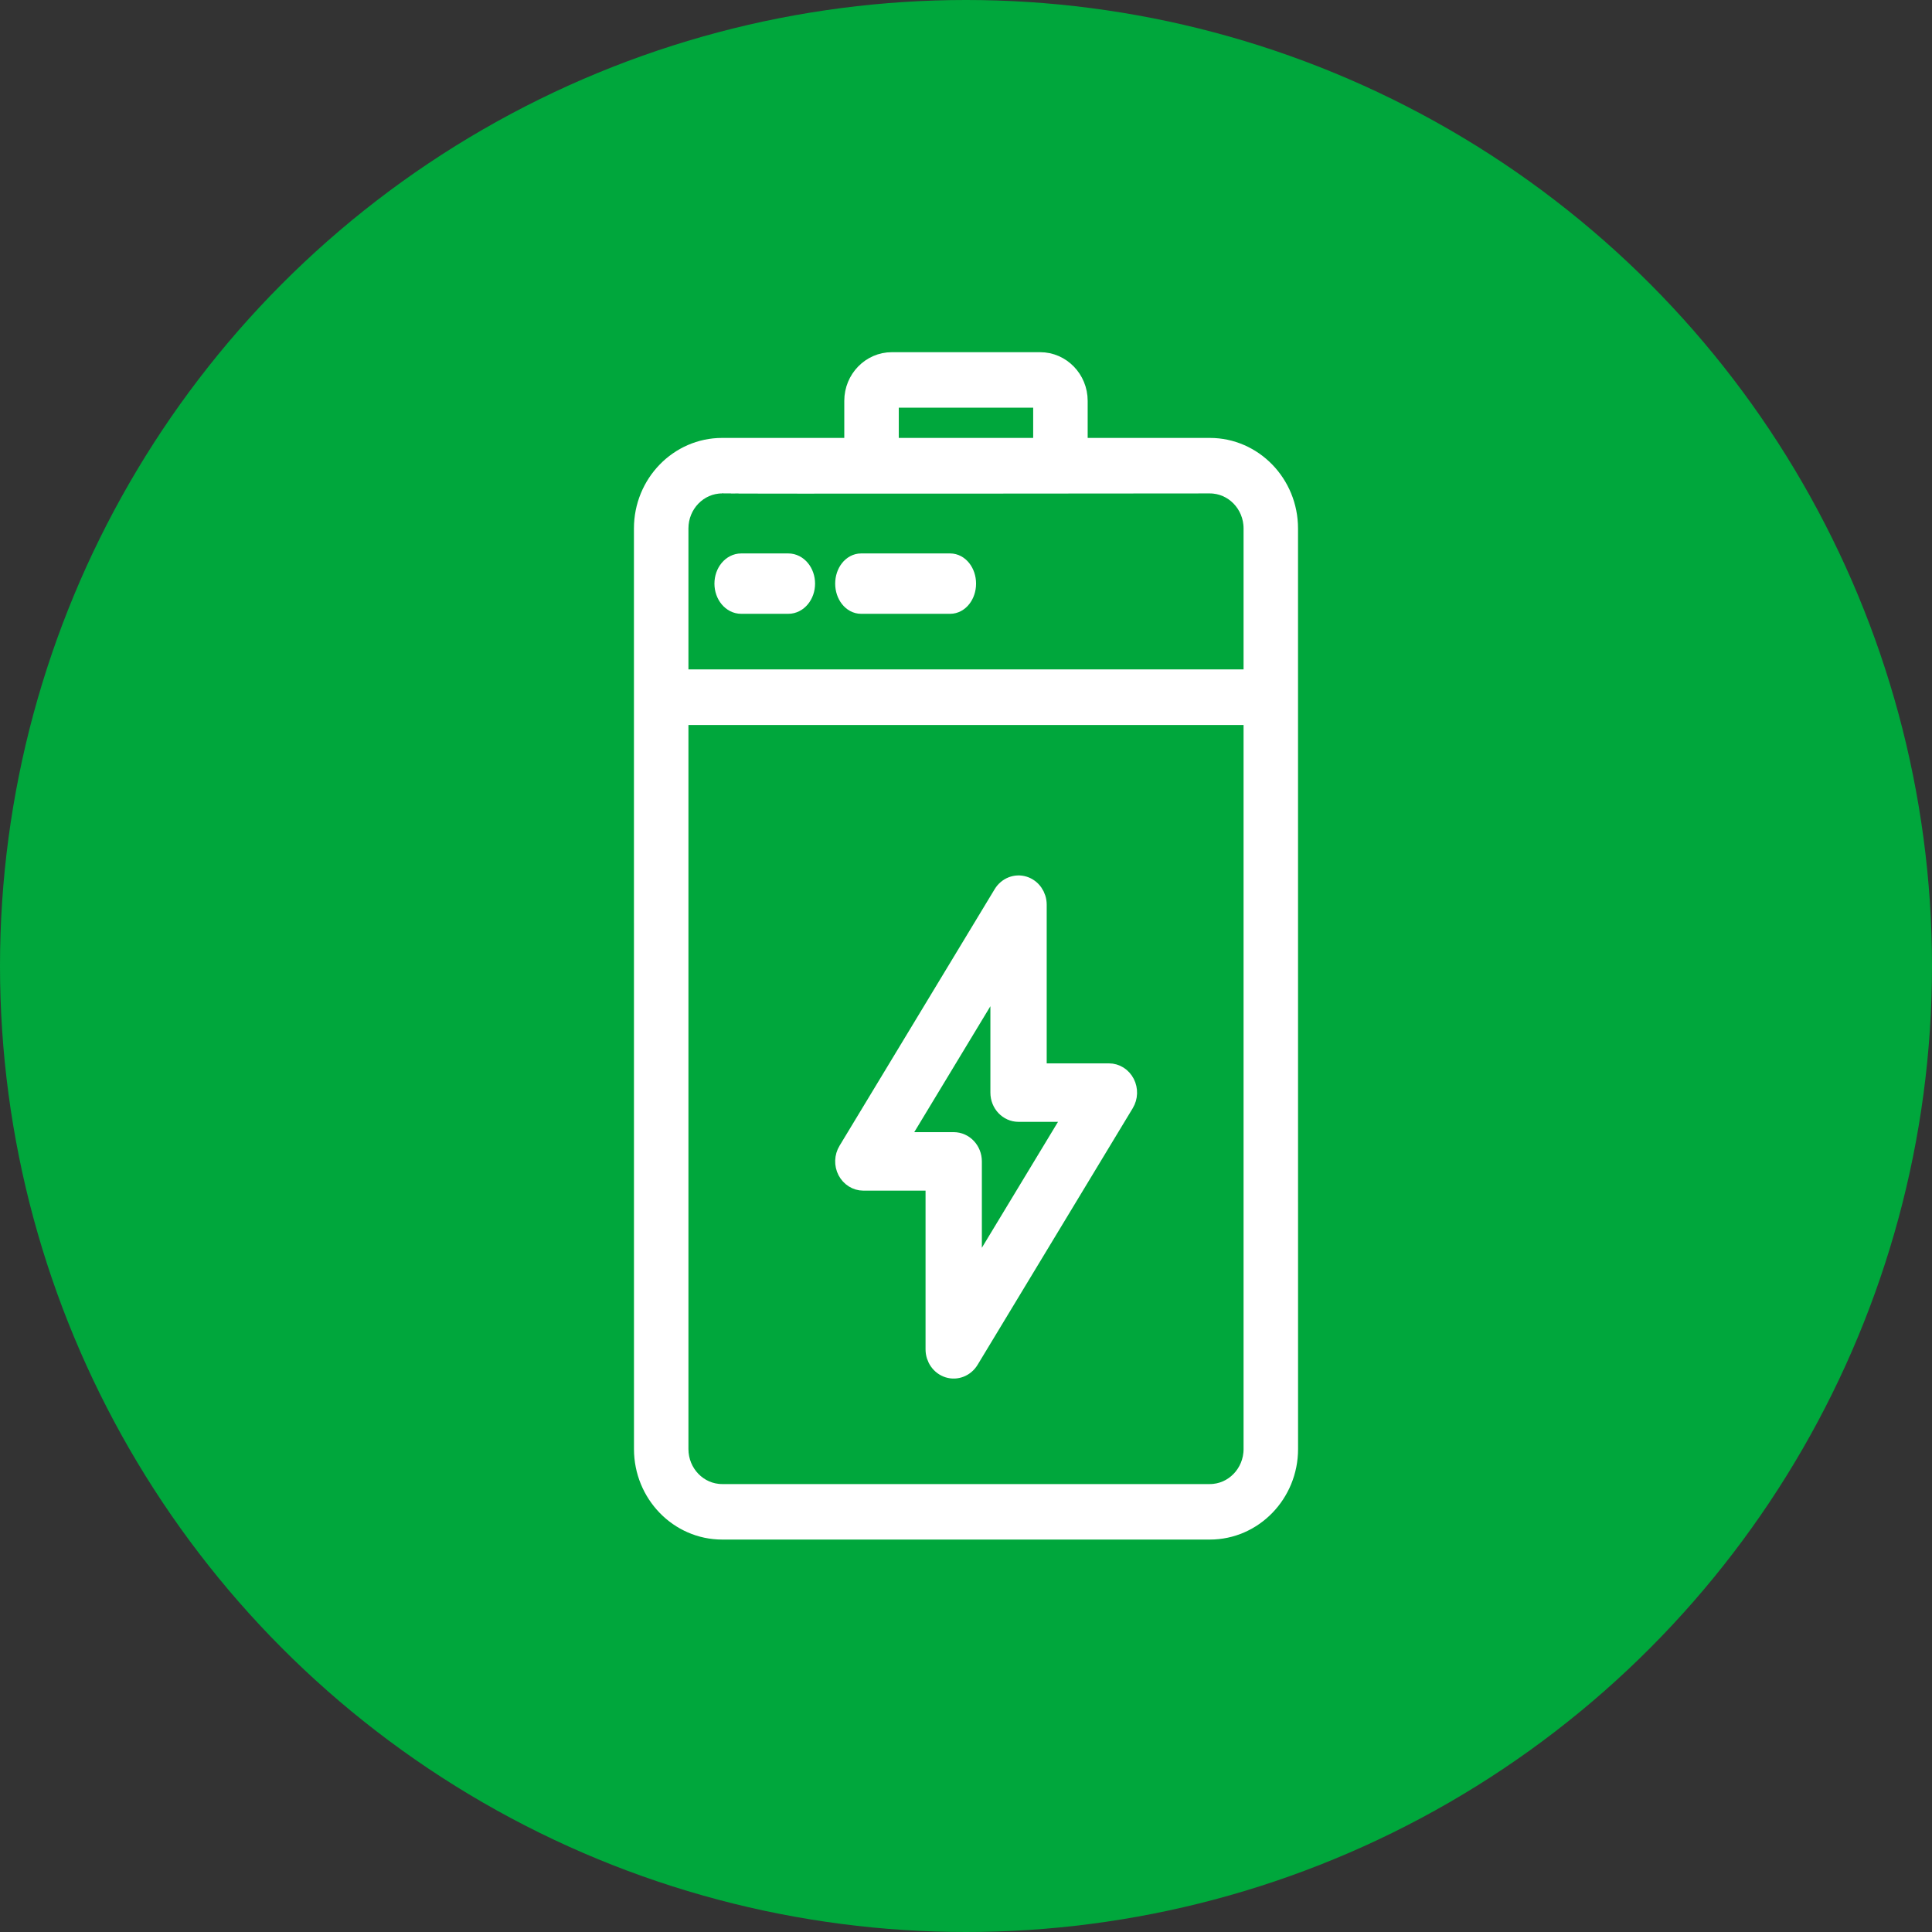 <?xml version="1.0" encoding="UTF-8"?> <svg xmlns="http://www.w3.org/2000/svg" xmlns:xlink="http://www.w3.org/1999/xlink" width="48px" height="48px" viewBox="0 0 48 48" version="1.1"><rect x="0" y="0" width="48" height="48" fill="#333333" stroke="none"/><title>Group 4</title><g id="Batch-3" stroke="none" stroke-width="1" fill="none" fill-rule="evenodd"><g id="(L2)-Manufacturers-v1" transform="translate(-215, -1989)"><g id="3-Steps-to-better-hearing" transform="translate(0, 1413)"><g id="Group-4" transform="translate(215, 576)"><g id="Group-17" fill="#00A73C"><circle id="Oval-Copy-6" cx="24" cy="24" r="24"></circle></g><g id="noun_Battery_2451643" transform="translate(16, 9)" fill="#FFFFFF" fill-rule="nonzero" stroke="#FFFFFF" stroke-width="0.5"><path d="M1.942,29 L14.059,29 C15.129,29 16,28.103 16,27.001 C16,24.646 16,35.476 15.999,4.129 C15.999,3.027 15.128,2.13 14.058,2.13 L10.773,2.13 L10.773,0.959 C10.773,0.43 10.355,0 9.841,0 L6.158,0 C5.644,0 5.226,0.43 5.226,0.959 L5.226,2.13 L1.941,2.13 C0.871,2.13 0,3.027 0,4.129 C0,7.089 0.001,25.629 0.001,27.001 C0.001,28.103 0.872,29 1.942,29 Z M14.059,28.121 L1.942,28.121 C1.342,28.121 0.854,27.619 0.854,27.001 L0.854,8.762 L15.146,8.762 L15.146,27.001 C15.146,27.619 14.658,28.121 14.059,28.121 Z M6.08,0.959 C6.08,0.915 6.115,0.879 6.158,0.879 L9.841,0.879 C9.884,0.879 9.919,0.915 9.919,0.959 L9.919,2.13 L6.08,2.13 L6.08,0.959 Z M1.941,3.009 C1.987,3.022 14.013,3.009 14.058,3.009 C14.658,3.009 15.146,3.511 15.146,4.129 L15.146,7.881 L0.854,7.881 L0.854,4.129 C0.854,3.511 1.342,3.009 1.941,3.009 Z" id="Shape"></path><path d="M11.551,17.669 L9.755,17.669 L9.755,13.476 C9.755,13.265 9.624,13.079 9.432,13.019 C9.242,12.96 9.035,13.041 8.927,13.219 L5.071,19.597 C4.982,19.744 4.976,19.93 5.055,20.083 C5.134,20.235 5.285,20.331 5.449,20.331 L7.245,20.331 L7.245,24.524 C7.245,24.735 7.376,24.921 7.568,24.981 C7.757,25.04 7.964,24.96 8.073,24.781 L11.929,18.403 C12.018,18.256 12.024,18.07 11.945,17.917 C11.866,17.764 11.715,17.669 11.551,17.669 Z M8.144,22.897 L8.144,19.854 C8.144,19.591 7.943,19.378 7.694,19.378 L6.271,19.378 L8.856,15.103 L8.856,18.146 C8.856,18.409 9.057,18.622 9.306,18.622 L10.729,18.622 L8.144,22.897 Z" id="Shape"></path><path d="M2.415,6 L3.585,6 C3.814,6 4,5.776 4,5.5 C4,5.224 3.814,5 3.585,5 L2.415,5 C2.186,5 2,5.224 2,5.5 C2,5.776 2.186,6 2.415,6 Z" id="Path"></path><path d="M5.394,6 L7.606,6 C7.824,6 8,5.776 8,5.5 C8,5.224 7.824,5 7.606,5 L5.394,5 C5.176,5 5,5.224 5,5.5 C5,5.776 5.176,6 5.394,6 Z" id="Path"></path></g></g></g></g></g></svg> 